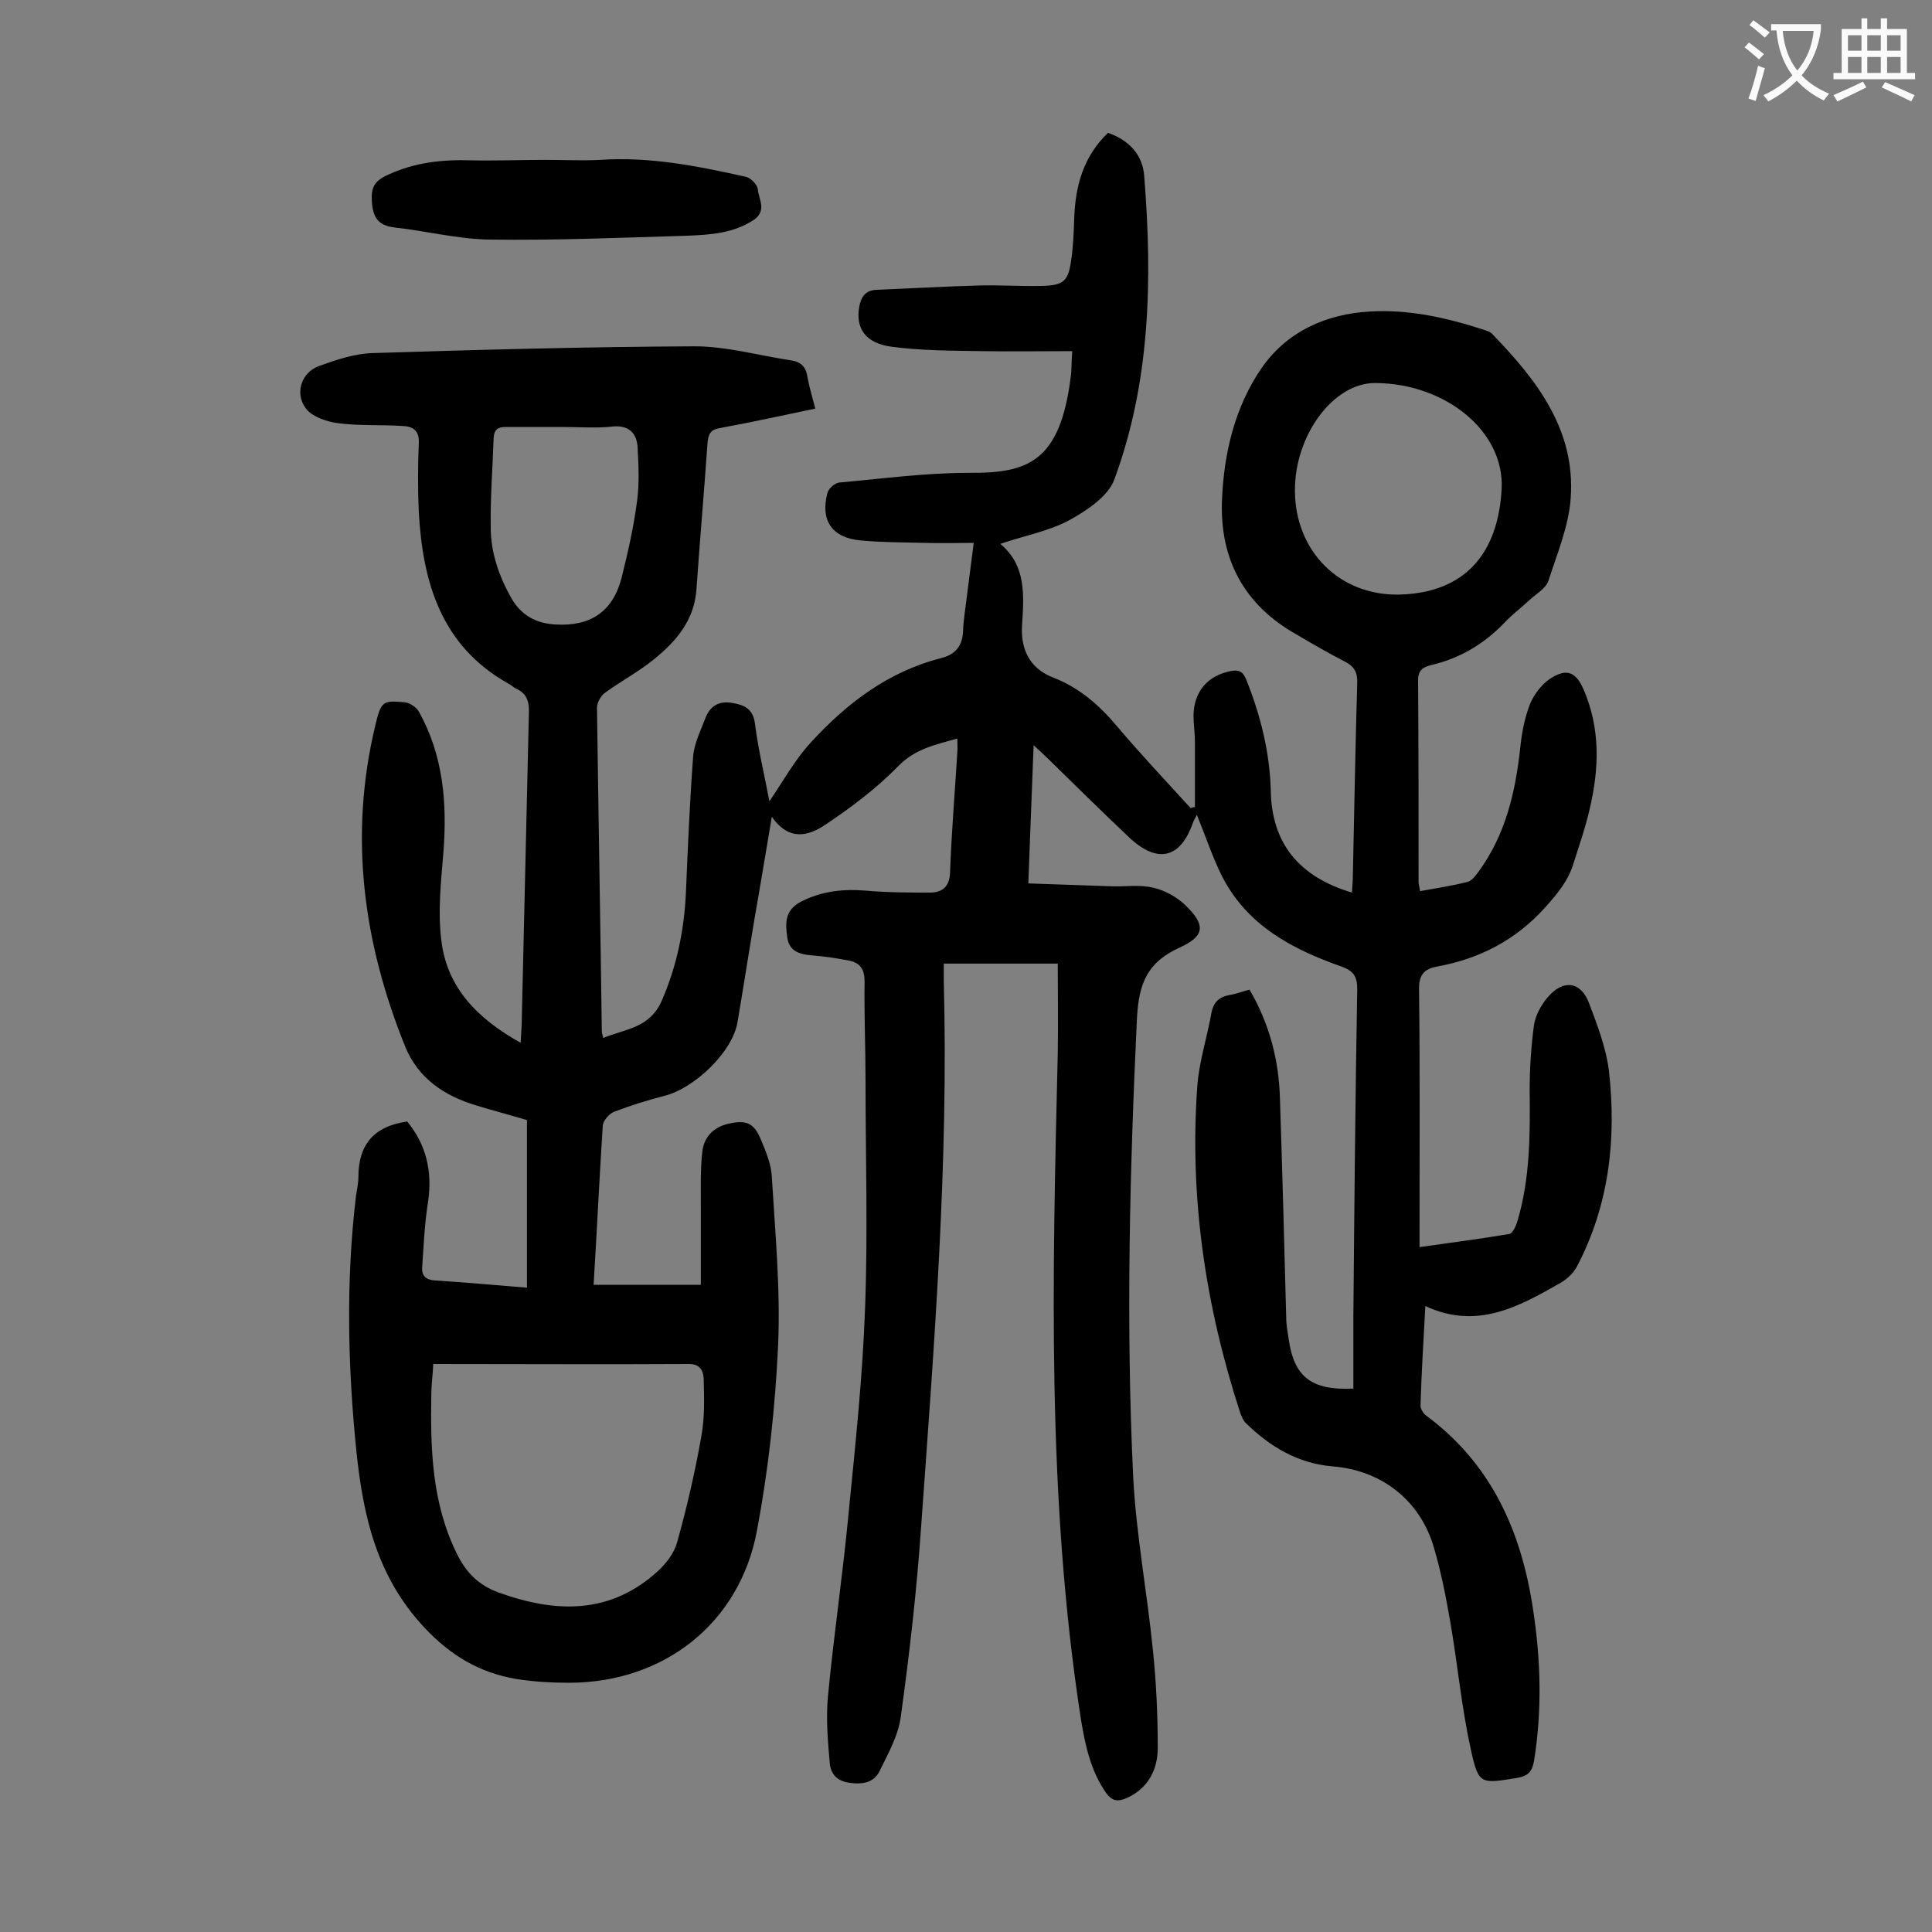 <svg enable-background="new 0 0 400 400" viewBox="0 0 400 400" xmlns="http://www.w3.org/2000/svg"><rect x="0" y="0" width="400" height="400" fill="#808080" stroke="none"/><path d="m168.8 84.6c-6.7 1.4-13.1 2.8-19.6 4-1.9.3-2.5 1-2.7 2.9-.7 10.1-1.6 20.3-2.3 30.4-.4 6.4-4.1 10.8-8.8 14.6-3.2 2.6-6.8 4.5-10.1 6.9-.9.6-1.7 2.1-1.7 3.1.3 22.3.7 44.7 1 67 0 .3.1.6.3 1.4 4.6-1.9 9.6-2 12.1-7.7 3.1-7.1 4.6-14.4 5-22.1.4-9.5.8-19 1.5-28.4.2-2.7 1.5-5.3 2.5-7.9.9-2.5 2.7-3.7 5.4-3.3 2.5.4 4.5 1.1 4.9 4.3.7 5.5 2 10.8 3 16.1 2.8-4.1 5.2-8.5 8.5-12.1 7.4-8.1 16-14.7 26.9-17.5 3.2-.8 4.6-2.6 4.7-5.8 0-1.1.2-2.2.3-3.3.6-4.6 1.2-9.3 1.9-14.8-2.9 0-6.5.1-10.1 0-4.4-.1-8.8-.1-13.2-.5-6-.5-8.5-4.1-7-9.8.2-.9 1.5-2.1 2.5-2.2 8.9-.8 17.8-2 26.7-2 12.3.1 19-2.2 21.2-20 .2-1.4.1-2.8.3-5.2-6.5 0-12.6.1-18.8 0s-12.4-.1-18.5-.9c-5.5-.7-7.6-3.8-6.8-8.3.4-2.1 1.3-3.4 3.6-3.5 7.2-.3 14.3-.7 21.5-.9 4.2-.1 8.4.2 12.6.1 4.7-.1 5.6-1 6.2-5.5.4-2.7.5-5.5.6-8.3.2-6.7 1.8-12.9 7-17.9 4.3 1.5 7.2 4.5 7.5 9 1.7 21.3 1.3 42.5-6.2 62.8-1.3 3.5-5.7 6.4-9.3 8.4-4.3 2.3-9.3 3.2-14.3 4.9 5.4 4.5 4.9 10.6 4.5 16.9-.3 4.8 1.5 8.9 6.5 10.8 5.4 2.1 9.5 5.7 13.2 10.1 4.9 5.8 10.1 11.3 15.2 16.9.3-.1.6-.2.9-.2 0-4.5 0-8.9 0-13.4 0-1.9-.3-3.8-.3-5.6.1-5 3-8.3 7.9-9.2 1.9-.3 2.5.5 3.1 2 2.9 7.3 4.8 14.9 5 22.8.2 10.9 5.8 17.8 16.8 21.1.1-1.3.2-2.6.2-3.8.3-13.2.5-26.3.9-39.5.1-2.4-.7-3.6-2.7-4.6-3.3-1.7-6.6-3.6-9.8-5.5-10.9-6.1-16-15.6-15.5-27.9.4-9.8 2.7-19.3 8.2-27.3 5.2-7.5 13.3-11.2 22.4-11.7 8.1-.5 16 1.3 23.7 3.8.6.2 1.3.4 1.7.9 9.2 9.5 17.2 19.8 16.2 33.9-.4 5.8-2.8 11.5-4.6 17.1-.5 1.6-2.5 2.7-3.9 4-1.7 1.6-3.6 3-5.2 4.7-4.2 4.4-9.2 7.4-15.2 8.8-1.6.4-2.7 1-2.7 3.1.1 13.9.1 27.9.1 41.8 0 .5.2 1 .3 1.9 3.4-.6 6.6-1.1 9.8-1.9.9-.2 1.7-1.3 2.3-2.1 5.7-7.8 7.7-16.7 8.7-26.1.3-2.9.9-5.9 2-8.7.8-1.9 2.3-3.9 4-5.1 2.8-1.8 5.1-2.3 7 2 3.6 8.2 3.3 16.6 1.3 25-.9 3.9-2.2 7.6-3.4 11.4-1.1 3.5-3.4 6.2-5.9 9-6.1 6.7-13.5 10.5-22.2 12.1-2.8.5-3.9 1.8-3.8 4.9.2 16.5.1 33 .1 49.4v3.8c6.4-.9 12.5-1.7 18.5-2.7.8-.1 1.5-1.7 1.8-2.8 2.6-8.8 2.6-17.9 2.5-27 0-4.5.3-9.1.9-13.5.3-2 1.5-4.2 2.9-5.8 3.2-3.7 6.8-3.2 8.5 1.3s3.5 9.2 4.1 13.9c1.6 14.1.1 27.8-6.6 40.6-.7 1.3-2 2.6-3.4 3.4-8.6 4.9-17.3 9.8-28 4.8-.4 7.4-.8 14-1 20.6 0 .7.6 1.7 1.2 2.1 13.5 10 19.7 24 22.1 40.1 1.6 10.4 1.9 20.9.2 31.4-.4 2.2-1.2 3.1-3.5 3.5-7.5 1.2-8 1.5-9.6-6-1.9-8.6-2.7-17.4-4.2-26.1-.9-5.2-1.9-10.4-3.4-15.5-2.8-9.8-10.8-16.1-21-16.9-7.2-.6-13-4.1-18-9-.5-.5-.8-1.3-1.1-2-7.2-22.1-10.6-44.7-8.9-67.9.4-5 2-9.9 2.9-14.9.4-2.3 1.6-3.4 3.8-3.8 1.3-.2 2.5-.7 4.1-1.1 4.1 7 6.1 14.6 6.3 22.6.5 15.1.9 30.3 1.3 45.4 0 1.4.3 2.9.5 4.3 1.1 7.8 4.6 10.7 13.4 10.3 0-5 0-10 0-15 .2-22.6.4-45.1.8-67.7 0-2.7-.8-3.8-3.3-4.7-10.2-3.6-19.5-8.5-24.7-18.7-2-4-3.4-8.3-5.2-12.7-.2.5-.6 1-.8 1.6-2.6 7.5-7.4 8.6-13.3 3-5.7-5.4-11.3-10.9-16.9-16.4-.7-.7-1.4-1.3-2.8-2.6-.4 9.7-.7 18.7-1.1 28.6 5.9.2 11.6.4 17.3.6 2.9.1 5.8-.4 8.6.3 2.3.5 4.8 1.9 6.5 3.5 4.4 4.2 4.2 6.5-1.1 8.9-6.6 3-8.4 7.3-8.8 14.5-1.5 31.6-2.3 63.2-.8 94.8.6 12.1 2.9 24.1 4.1 36.2.7 6.7 1 13.4 1 20.2 0 4.5-2 8.4-6.5 10.4-1.7.7-2.9.7-4.2-1.1-3.2-4.6-4.3-9.8-5.2-15.2-7.1-45.8-5.9-91.9-4.8-138 .1-6.1 0-12.1 0-18.5-7.6 0-15.4 0-23.6 0v3.7c1 37.8-2 75.4-4.7 113-.9 13.1-2.4 26.2-4.2 39.2-.5 3.9-2.6 7.6-4.4 11.3-1.2 2.4-3.5 2.8-6.3 2.4-2.7-.4-3.8-2-4-4-.4-4.5-.8-9.2-.4-13.7 1.2-12.7 3.1-25.4 4.3-38.2 1.4-14.1 2.9-28.2 3.4-42.3.6-15.7.1-31.4.1-47.1 0-6.9-.3-13.7-.2-20.6 0-2.5-.9-3.8-3.1-4.3-2.6-.5-5.2-.9-7.8-1.1-2.5-.2-4.7-.8-5.1-3.7s-.6-5.6 2.8-7.4c4.3-2.2 8.7-2.7 13.5-2.3 4.5.4 9 .4 13.5.4 2.5-.1 3.8-1.4 3.9-4.2.3-8.3 1-16.6 1.5-24.8.1-.9 0-1.7 0-2.9-4.5 1.3-8.7 2.1-12.2 5.7-4.5 4.6-9.8 8.6-15.2 12.2-3.3 2.2-7.4 3.5-11-1.7-1.3 7.6-2.4 14.4-3.6 21.2-1.2 7.1-2.3 14.2-3.5 21.3-1 6.1-8.8 13.7-15.2 15.3-3.5.9-7 2-10.4 3.3-1 .4-2.2 1.8-2.3 2.8-.7 10.8-1.2 21.6-1.9 33h22.2c0-5.2 0-10.9 0-16.6 0-3.6-.1-7.3.3-10.9.3-2.9 2.1-5 5.2-5.8 3.9-.9 5.5-.3 7 3.4 1 2.4 2.1 5 2.2 7.6.7 11.6 1.8 23.2 1.3 34.8-.6 12.9-2 25.8-4.4 38.5-3.6 19.1-19.2 31.3-38.7 31.4-3.7 0-7.5-.2-11.2-.8-7.5-1.3-13.5-4.8-19-10.7-9.8-10.5-12.6-23-14-36.3-1.8-17.6-2.2-35.3-.1-53 .2-1.3.5-2.6.5-3.9 0-6.5 3-10.5 10.1-11.5 3.9 4.7 5.3 10.3 4.3 16.8-.7 4.4-.9 9-1.2 13.5-.1 1.7.9 2.5 2.6 2.6 6.4.4 12.7 1 19.1 1.5 0-11.6 0-23.1 0-34.7-3.7-1.1-7.1-2-10.4-3-6.7-2-12.1-5.6-14.8-12.2-8.7-21.5-11.7-43.6-6.2-66.5 1.2-5.1 1.6-5.2 6.1-4.8 1 .1 2.4 1 2.9 1.9 5.1 9.1 5.9 19 5.1 29.2-.5 6.1-1.2 12.4-.4 18.4 1.2 9.7 7.6 16.1 16.4 21 .1-1.4.1-2.4.2-3.5.5-21.6 1-43.1 1.5-64.7.1-2.4-.4-4.1-2.6-5.1-.6-.3-1.1-.8-1.7-1.1-13.9-7.8-17.7-21-18.5-35.6-.2-4.6-.2-9.3 0-13.9.2-2.7-1-3.7-3.3-3.8-4.5-.3-9.1 0-13.5-.6-2.2-.3-4.9-1.2-6.3-2.7-2.7-3.1-1.4-7.7 2.4-9.1 3.6-1.3 7.4-2.6 11.2-2.7 22.2-.7 44.4-1.3 66.6-1.4 6.6 0 13.3 1.9 19.9 2.9 2.2.3 3.2 1.4 3.5 3.6.4 2.1 1 4.1 1.6 6.4zm-79.1 197.8c-.1 2.3-.4 4.3-.4 6.3-.2 11.3.1 22.5 5.3 33 1.9 3.9 4.5 6.5 8.6 8 11.9 4.3 23.2 4.6 33.1-4.5 1.7-1.6 3.3-3.7 3.9-5.9 2-7.2 3.7-14.5 5-21.9.7-3.8.6-7.7.5-11.5 0-1.6-.4-3.5-3-3.5-17.5.1-35 0-53 0zm178.4-180.7c.1 12.5 9.3 21.7 21.7 21.4 13.8-.4 20.4-8.8 21.1-21.9.6-11.9-11.6-21.8-26.1-21.9-8.7-.1-16.8 10.8-16.7 22.4zm-151.5-13.3c-4 0-7.9 0-11.9 0-1.6 0-2.4.5-2.5 2.3-.2 6.2-.7 12.3-.6 18.5 0 5.2 1.7 10.1 4.3 14.7 2.1 3.6 5.2 5.2 9.2 5.4 7.2.4 11.8-2.7 13.6-9.7 1.3-5.2 2.5-10.5 3.2-15.9.5-3.7.3-7.5.1-11.2-.2-2.8-1.8-4.5-5.1-4.2-3.4.4-6.9.1-10.3.1z" fill="#000001"/><path d="m113 33.1c3.8 0 7.5.2 11.3 0 10.3-.7 20.2 1.3 30.1 3.5 1 .2 2.4 1.6 2.5 2.6.2 2.1 1.9 4.4-.8 6.3-4.2 2.8-9 3.1-13.7 3.3-13.7.4-27.4 1-41.1.8-6.6-.1-13.1-1.8-19.6-2.5-3.4-.4-4.5-2.1-4.7-5.3-.2-2.9.4-4.3 3.3-5.6 5.6-2.6 11.3-3.2 17.4-3 5.1.1 10.2-.1 15.3-.1z" fill="#000001"/><g fill="#fafafb"><path d="m362.1 8.8c1.1.8 2.1 1.6 3.1 2.4l-1 1.1c-1.3-1.1-2.3-2-3-2.5zm1.9 4.8c.5.2.9.4 1.4.5-.6 2.3-1.3 4.5-1.9 6.8l-1.5-.5c.8-2.1 1.4-4.3 2-6.8zm-1-9.4c1.3.9 2.4 1.8 3.4 2.5l-1 1.1c-1.4-1.2-2.4-2.1-3.2-2.6zm3.7 2.2v-1.4h10.3v1.2c-.5 3.6-1.8 6.8-4 9.4 1.5 1.6 3.4 2.8 5.7 3.8-.3.4-.7.8-1.1 1.4-2.3-1.1-4.1-2.5-5.6-4.1-1.6 1.6-3.6 3.1-5.9 4.3-.3-.5-.7-.9-1-1.3 2.4-1.1 4.4-2.5 6-4.1-1.9-2.5-3-5.6-3.3-9.3h-1.1zm8.8 0h-6.4c.3 3.3 1.3 6 3 8.2 2-2.3 3.1-5.1 3.4-8.2z"/><path d="m385.3 3.8h1.3v2.2h2.8v-2.2h1.3v2.2h4.1v9.1h1.7v1.3h-16.9v-1.3h1.7v-9.1h4.1v-2.2zm.4 13.1.7 1.2c-1.8.9-3.8 1.9-6 2.9-.2-.4-.5-.8-.8-1.3 2.3-1 4.3-1.9 6.1-2.8zm-3.1-6.4h2.8v-3.2h-2.8zm0 4.6h2.8v-3.3h-2.8zm4-4.6h2.8v-3.2h-2.8zm0 4.6h2.8v-3.3h-2.8zm3.7 1.9c2.1.9 4.1 1.8 6.1 2.7l-.7 1.3c-2.2-1.1-4.2-2-6.1-2.9zm3.2-9.7h-2.8v3.2h2.8zm-2.8 7.8h2.8v-3.3h-2.8z"/></g></svg>